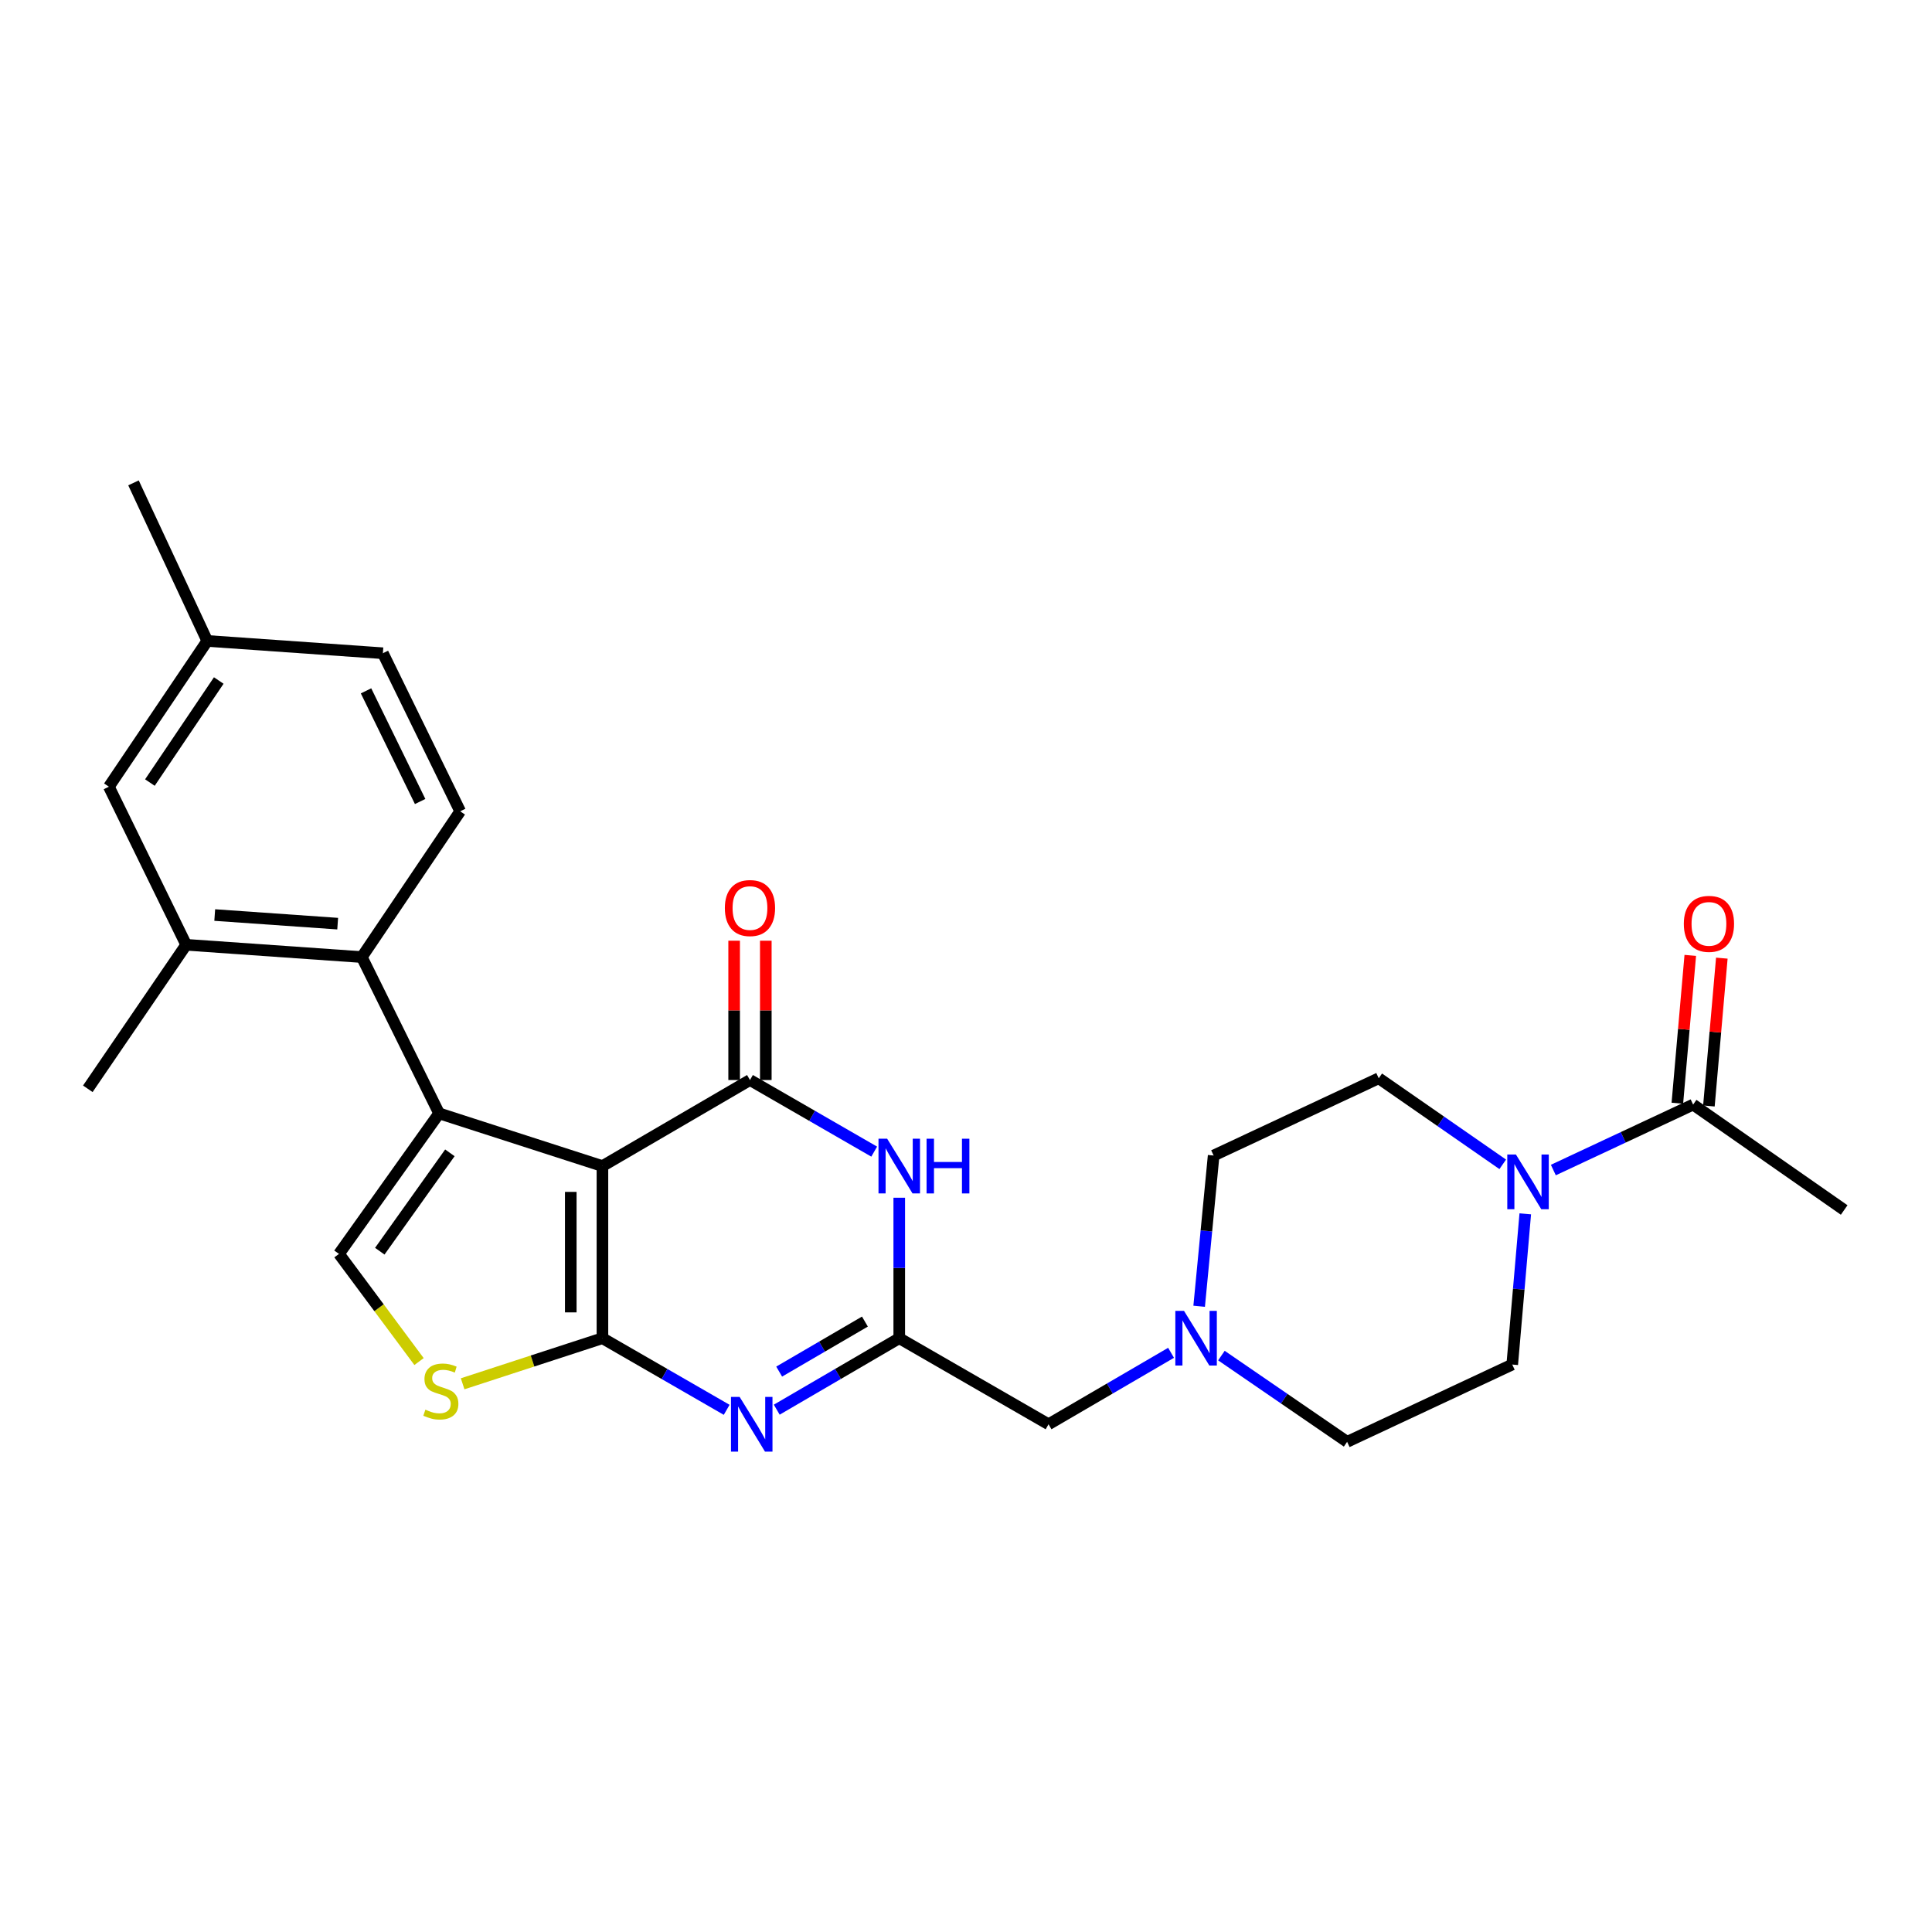 <?xml version='1.0' encoding='iso-8859-1'?>
<svg version='1.1' baseProfile='full'
              xmlns='http://www.w3.org/2000/svg'
                      xmlns:rdkit='http://www.rdkit.org/xml'
                      xmlns:xlink='http://www.w3.org/1999/xlink'
                  xml:space='preserve'
width='1000px' height='1000px' viewBox='0 0 1000 1000'>
<!-- END OF HEADER -->
<rect style='opacity:1.0;fill:#FFFFFF;stroke:none' width='1000' height='1000' x='0' y='0'> </rect>
<path class='bond-0' d='M 804.006,605.612 L 840.183,588.676' style='fill:none;fill-rule:evenodd;stroke:#0000FF;stroke-width:6px;stroke-linecap:butt;stroke-linejoin:miter;stroke-opacity:1' />
<path class='bond-0' d='M 840.183,588.676 L 876.36,571.74' style='fill:none;fill-rule:evenodd;stroke:#000000;stroke-width:6px;stroke-linecap:butt;stroke-linejoin:miter;stroke-opacity:1' />
<path class='bond-1' d='M 789.477,628.276 L 786.103,667.28' style='fill:none;fill-rule:evenodd;stroke:#0000FF;stroke-width:6px;stroke-linecap:butt;stroke-linejoin:miter;stroke-opacity:1' />
<path class='bond-1' d='M 786.103,667.28 L 782.73,706.285' style='fill:none;fill-rule:evenodd;stroke:#000000;stroke-width:6px;stroke-linecap:butt;stroke-linejoin:miter;stroke-opacity:1' />
<path class='bond-2' d='M 777.815,602.657 L 745.723,580.383' style='fill:none;fill-rule:evenodd;stroke:#0000FF;stroke-width:6px;stroke-linecap:butt;stroke-linejoin:miter;stroke-opacity:1' />
<path class='bond-2' d='M 745.723,580.383 L 713.632,558.108' style='fill:none;fill-rule:evenodd;stroke:#000000;stroke-width:6px;stroke-linecap:butt;stroke-linejoin:miter;stroke-opacity:1' />
<path class='bond-3' d='M 620.68,676.118 L 624.43,637.11' style='fill:none;fill-rule:evenodd;stroke:#0000FF;stroke-width:6px;stroke-linecap:butt;stroke-linejoin:miter;stroke-opacity:1' />
<path class='bond-3' d='M 624.43,637.11 L 628.179,598.103' style='fill:none;fill-rule:evenodd;stroke:#000000;stroke-width:6px;stroke-linecap:butt;stroke-linejoin:miter;stroke-opacity:1' />
<path class='bond-4' d='M 606.141,700.207 L 574.434,718.704' style='fill:none;fill-rule:evenodd;stroke:#0000FF;stroke-width:6px;stroke-linecap:butt;stroke-linejoin:miter;stroke-opacity:1' />
<path class='bond-4' d='M 574.434,718.704 L 542.726,737.2' style='fill:none;fill-rule:evenodd;stroke:#000000;stroke-width:6px;stroke-linecap:butt;stroke-linejoin:miter;stroke-opacity:1' />
<path class='bond-5' d='M 632.201,701.647 L 664.734,723.968' style='fill:none;fill-rule:evenodd;stroke:#0000FF;stroke-width:6px;stroke-linecap:butt;stroke-linejoin:miter;stroke-opacity:1' />
<path class='bond-5' d='M 664.734,723.968 L 697.268,746.288' style='fill:none;fill-rule:evenodd;stroke:#000000;stroke-width:6px;stroke-linecap:butt;stroke-linejoin:miter;stroke-opacity:1' />
<path class='bond-6' d='M 884.524,572.454 L 887.869,534.194' style='fill:none;fill-rule:evenodd;stroke:#000000;stroke-width:6px;stroke-linecap:butt;stroke-linejoin:miter;stroke-opacity:1' />
<path class='bond-6' d='M 887.869,534.194 L 891.215,495.934' style='fill:none;fill-rule:evenodd;stroke:#FF0000;stroke-width:6px;stroke-linecap:butt;stroke-linejoin:miter;stroke-opacity:1' />
<path class='bond-6' d='M 868.195,571.027 L 871.54,532.766' style='fill:none;fill-rule:evenodd;stroke:#000000;stroke-width:6px;stroke-linecap:butt;stroke-linejoin:miter;stroke-opacity:1' />
<path class='bond-6' d='M 871.54,532.766 L 874.886,494.506' style='fill:none;fill-rule:evenodd;stroke:#FF0000;stroke-width:6px;stroke-linecap:butt;stroke-linejoin:miter;stroke-opacity:1' />
<path class='bond-7' d='M 876.36,571.74 L 954.545,626.287' style='fill:none;fill-rule:evenodd;stroke:#000000;stroke-width:6px;stroke-linecap:butt;stroke-linejoin:miter;stroke-opacity:1' />
<path class='bond-8' d='M 239.459,716.248 L 275.64,704.45' style='fill:none;fill-rule:evenodd;stroke:#CCCC00;stroke-width:6px;stroke-linecap:butt;stroke-linejoin:miter;stroke-opacity:1' />
<path class='bond-8' d='M 275.64,704.45 L 311.82,692.653' style='fill:none;fill-rule:evenodd;stroke:#000000;stroke-width:6px;stroke-linecap:butt;stroke-linejoin:miter;stroke-opacity:1' />
<path class='bond-9' d='M 216.891,704.743 L 196.173,676.879' style='fill:none;fill-rule:evenodd;stroke:#CCCC00;stroke-width:6px;stroke-linecap:butt;stroke-linejoin:miter;stroke-opacity:1' />
<path class='bond-9' d='M 196.173,676.879 L 175.455,649.016' style='fill:none;fill-rule:evenodd;stroke:#000000;stroke-width:6px;stroke-linecap:butt;stroke-linejoin:miter;stroke-opacity:1' />
<path class='bond-10' d='M 227.278,576.284 L 187.275,495.385' style='fill:none;fill-rule:evenodd;stroke:#000000;stroke-width:6px;stroke-linecap:butt;stroke-linejoin:miter;stroke-opacity:1' />
<path class='bond-11' d='M 227.278,576.284 L 175.455,649.016' style='fill:none;fill-rule:evenodd;stroke:#000000;stroke-width:6px;stroke-linecap:butt;stroke-linejoin:miter;stroke-opacity:1' />
<path class='bond-11' d='M 232.854,596.706 L 196.577,647.618' style='fill:none;fill-rule:evenodd;stroke:#000000;stroke-width:6px;stroke-linecap:butt;stroke-linejoin:miter;stroke-opacity:1' />
<path class='bond-12' d='M 227.278,576.284 L 311.82,603.558' style='fill:none;fill-rule:evenodd;stroke:#000000;stroke-width:6px;stroke-linecap:butt;stroke-linejoin:miter;stroke-opacity:1' />
<path class='bond-13' d='M 311.82,603.558 L 311.82,692.653' style='fill:none;fill-rule:evenodd;stroke:#000000;stroke-width:6px;stroke-linecap:butt;stroke-linejoin:miter;stroke-opacity:1' />
<path class='bond-13' d='M 295.429,616.922 L 295.429,679.288' style='fill:none;fill-rule:evenodd;stroke:#000000;stroke-width:6px;stroke-linecap:butt;stroke-linejoin:miter;stroke-opacity:1' />
<path class='bond-14' d='M 311.82,603.558 L 388.185,559.019' style='fill:none;fill-rule:evenodd;stroke:#000000;stroke-width:6px;stroke-linecap:butt;stroke-linejoin:miter;stroke-opacity:1' />
<path class='bond-15' d='M 311.82,692.653 L 343.973,711.188' style='fill:none;fill-rule:evenodd;stroke:#000000;stroke-width:6px;stroke-linecap:butt;stroke-linejoin:miter;stroke-opacity:1' />
<path class='bond-15' d='M 343.973,711.188 L 376.126,729.723' style='fill:none;fill-rule:evenodd;stroke:#0000FF;stroke-width:6px;stroke-linecap:butt;stroke-linejoin:miter;stroke-opacity:1' />
<path class='bond-16' d='M 402.046,729.645 L 433.748,711.149' style='fill:none;fill-rule:evenodd;stroke:#0000FF;stroke-width:6px;stroke-linecap:butt;stroke-linejoin:miter;stroke-opacity:1' />
<path class='bond-16' d='M 433.748,711.149 L 465.451,692.653' style='fill:none;fill-rule:evenodd;stroke:#000000;stroke-width:6px;stroke-linecap:butt;stroke-linejoin:miter;stroke-opacity:1' />
<path class='bond-16' d='M 403.296,709.938 L 425.488,696.991' style='fill:none;fill-rule:evenodd;stroke:#0000FF;stroke-width:6px;stroke-linecap:butt;stroke-linejoin:miter;stroke-opacity:1' />
<path class='bond-16' d='M 425.488,696.991 L 447.68,684.044' style='fill:none;fill-rule:evenodd;stroke:#000000;stroke-width:6px;stroke-linecap:butt;stroke-linejoin:miter;stroke-opacity:1' />
<path class='bond-17' d='M 465.451,692.653 L 465.451,656.299' style='fill:none;fill-rule:evenodd;stroke:#000000;stroke-width:6px;stroke-linecap:butt;stroke-linejoin:miter;stroke-opacity:1' />
<path class='bond-17' d='M 465.451,656.299 L 465.451,619.945' style='fill:none;fill-rule:evenodd;stroke:#0000FF;stroke-width:6px;stroke-linecap:butt;stroke-linejoin:miter;stroke-opacity:1' />
<path class='bond-18' d='M 465.451,692.653 L 542.726,737.2' style='fill:none;fill-rule:evenodd;stroke:#000000;stroke-width:6px;stroke-linecap:butt;stroke-linejoin:miter;stroke-opacity:1' />
<path class='bond-19' d='M 452.481,596.081 L 420.333,577.55' style='fill:none;fill-rule:evenodd;stroke:#0000FF;stroke-width:6px;stroke-linecap:butt;stroke-linejoin:miter;stroke-opacity:1' />
<path class='bond-19' d='M 420.333,577.55 L 388.185,559.019' style='fill:none;fill-rule:evenodd;stroke:#000000;stroke-width:6px;stroke-linecap:butt;stroke-linejoin:miter;stroke-opacity:1' />
<path class='bond-20' d='M 396.38,559.019 L 396.38,522.965' style='fill:none;fill-rule:evenodd;stroke:#000000;stroke-width:6px;stroke-linecap:butt;stroke-linejoin:miter;stroke-opacity:1' />
<path class='bond-20' d='M 396.38,522.965 L 396.38,486.911' style='fill:none;fill-rule:evenodd;stroke:#FF0000;stroke-width:6px;stroke-linecap:butt;stroke-linejoin:miter;stroke-opacity:1' />
<path class='bond-20' d='M 379.989,559.019 L 379.989,522.965' style='fill:none;fill-rule:evenodd;stroke:#000000;stroke-width:6px;stroke-linecap:butt;stroke-linejoin:miter;stroke-opacity:1' />
<path class='bond-20' d='M 379.989,522.965 L 379.989,486.911' style='fill:none;fill-rule:evenodd;stroke:#FF0000;stroke-width:6px;stroke-linecap:butt;stroke-linejoin:miter;stroke-opacity:1' />
<path class='bond-21' d='M 56.364,407.2 L 107.277,331.746' style='fill:none;fill-rule:evenodd;stroke:#000000;stroke-width:6px;stroke-linecap:butt;stroke-linejoin:miter;stroke-opacity:1' />
<path class='bond-21' d='M 77.588,405.05 L 113.227,352.233' style='fill:none;fill-rule:evenodd;stroke:#000000;stroke-width:6px;stroke-linecap:butt;stroke-linejoin:miter;stroke-opacity:1' />
<path class='bond-22' d='M 56.364,407.2 L 96.367,489.02' style='fill:none;fill-rule:evenodd;stroke:#000000;stroke-width:6px;stroke-linecap:butt;stroke-linejoin:miter;stroke-opacity:1' />
<path class='bond-23' d='M 96.367,489.02 L 187.275,495.385' style='fill:none;fill-rule:evenodd;stroke:#000000;stroke-width:6px;stroke-linecap:butt;stroke-linejoin:miter;stroke-opacity:1' />
<path class='bond-23' d='M 111.148,473.623 L 174.783,478.079' style='fill:none;fill-rule:evenodd;stroke:#000000;stroke-width:6px;stroke-linecap:butt;stroke-linejoin:miter;stroke-opacity:1' />
<path class='bond-24' d='M 96.367,489.02 L 45.455,563.563' style='fill:none;fill-rule:evenodd;stroke:#000000;stroke-width:6px;stroke-linecap:butt;stroke-linejoin:miter;stroke-opacity:1' />
<path class='bond-25' d='M 187.275,495.385 L 238.187,419.931' style='fill:none;fill-rule:evenodd;stroke:#000000;stroke-width:6px;stroke-linecap:butt;stroke-linejoin:miter;stroke-opacity:1' />
<path class='bond-26' d='M 238.187,419.931 L 198.184,338.112' style='fill:none;fill-rule:evenodd;stroke:#000000;stroke-width:6px;stroke-linecap:butt;stroke-linejoin:miter;stroke-opacity:1' />
<path class='bond-26' d='M 217.462,414.858 L 189.459,357.584' style='fill:none;fill-rule:evenodd;stroke:#000000;stroke-width:6px;stroke-linecap:butt;stroke-linejoin:miter;stroke-opacity:1' />
<path class='bond-27' d='M 107.277,331.746 L 198.184,338.112' style='fill:none;fill-rule:evenodd;stroke:#000000;stroke-width:6px;stroke-linecap:butt;stroke-linejoin:miter;stroke-opacity:1' />
<path class='bond-28' d='M 107.277,331.746 L 69.094,249.927' style='fill:none;fill-rule:evenodd;stroke:#000000;stroke-width:6px;stroke-linecap:butt;stroke-linejoin:miter;stroke-opacity:1' />
<path class='bond-29' d='M 782.73,706.285 L 697.268,746.288' style='fill:none;fill-rule:evenodd;stroke:#000000;stroke-width:6px;stroke-linecap:butt;stroke-linejoin:miter;stroke-opacity:1' />
<path class='bond-30' d='M 713.632,558.108 L 628.179,598.103' style='fill:none;fill-rule:evenodd;stroke:#000000;stroke-width:6px;stroke-linecap:butt;stroke-linejoin:miter;stroke-opacity:1' />
<path  class='atom-0' d='M 784.647 597.584
L 793.927 612.584
Q 794.847 614.064, 796.327 616.744
Q 797.807 619.424, 797.887 619.584
L 797.887 597.584
L 801.647 597.584
L 801.647 625.904
L 797.767 625.904
L 787.807 609.504
Q 786.647 607.584, 785.407 605.384
Q 784.207 603.184, 783.847 602.504
L 783.847 625.904
L 780.167 625.904
L 780.167 597.584
L 784.647 597.584
' fill='#0000FF'/>
<path  class='atom-1' d='M 612.831 678.493
L 622.111 693.493
Q 623.031 694.973, 624.511 697.653
Q 625.991 700.333, 626.071 700.493
L 626.071 678.493
L 629.831 678.493
L 629.831 706.813
L 625.951 706.813
L 615.991 690.413
Q 614.831 688.493, 613.591 686.293
Q 612.391 684.093, 612.031 683.413
L 612.031 706.813
L 608.351 706.813
L 608.351 678.493
L 612.831 678.493
' fill='#0000FF'/>
<path  class='atom-3' d='M 220.18 729.646
Q 220.5 729.766, 221.82 730.326
Q 223.14 730.886, 224.58 731.246
Q 226.06 731.566, 227.5 731.566
Q 230.18 731.566, 231.74 730.286
Q 233.3 728.966, 233.3 726.686
Q 233.3 725.126, 232.5 724.166
Q 231.74 723.206, 230.54 722.686
Q 229.34 722.166, 227.34 721.566
Q 224.82 720.806, 223.3 720.086
Q 221.82 719.366, 220.74 717.846
Q 219.7 716.326, 219.7 713.766
Q 219.7 710.206, 222.1 708.006
Q 224.54 705.806, 229.34 705.806
Q 232.62 705.806, 236.34 707.366
L 235.42 710.446
Q 232.02 709.046, 229.46 709.046
Q 226.7 709.046, 225.18 710.206
Q 223.66 711.326, 223.7 713.286
Q 223.7 714.806, 224.46 715.726
Q 225.26 716.646, 226.38 717.166
Q 227.54 717.686, 229.46 718.286
Q 232.02 719.086, 233.54 719.886
Q 235.06 720.686, 236.14 722.326
Q 237.26 723.926, 237.26 726.686
Q 237.26 730.606, 234.62 732.726
Q 232.02 734.806, 227.66 734.806
Q 225.14 734.806, 223.22 734.246
Q 221.34 733.726, 219.1 732.806
L 220.18 729.646
' fill='#CCCC00'/>
<path  class='atom-8' d='M 382.835 723.04
L 392.115 738.04
Q 393.035 739.52, 394.515 742.2
Q 395.995 744.88, 396.075 745.04
L 396.075 723.04
L 399.835 723.04
L 399.835 751.36
L 395.955 751.36
L 385.995 734.96
Q 384.835 733.04, 383.595 730.84
Q 382.395 728.64, 382.035 727.96
L 382.035 751.36
L 378.355 751.36
L 378.355 723.04
L 382.835 723.04
' fill='#0000FF'/>
<path  class='atom-10' d='M 459.191 589.398
L 468.471 604.398
Q 469.391 605.878, 470.871 608.558
Q 472.351 611.238, 472.431 611.398
L 472.431 589.398
L 476.191 589.398
L 476.191 617.718
L 472.311 617.718
L 462.351 601.318
Q 461.191 599.398, 459.951 597.198
Q 458.751 594.998, 458.391 594.318
L 458.391 617.718
L 454.711 617.718
L 454.711 589.398
L 459.191 589.398
' fill='#0000FF'/>
<path  class='atom-10' d='M 479.591 589.398
L 483.431 589.398
L 483.431 601.438
L 497.911 601.438
L 497.911 589.398
L 501.751 589.398
L 501.751 617.718
L 497.911 617.718
L 497.911 604.638
L 483.431 604.638
L 483.431 617.718
L 479.591 617.718
L 479.591 589.398
' fill='#0000FF'/>
<path  class='atom-12' d='M 375.185 470.004
Q 375.185 463.204, 378.545 459.404
Q 381.905 455.604, 388.185 455.604
Q 394.465 455.604, 397.825 459.404
Q 401.185 463.204, 401.185 470.004
Q 401.185 476.884, 397.785 480.804
Q 394.385 484.684, 388.185 484.684
Q 381.945 484.684, 378.545 480.804
Q 375.185 476.924, 375.185 470.004
M 388.185 481.484
Q 392.505 481.484, 394.825 478.604
Q 397.185 475.684, 397.185 470.004
Q 397.185 464.444, 394.825 461.644
Q 392.505 458.804, 388.185 458.804
Q 383.865 458.804, 381.505 461.604
Q 379.185 464.404, 379.185 470.004
Q 379.185 475.724, 381.505 478.604
Q 383.865 481.484, 388.185 481.484
' fill='#FF0000'/>
<path  class='atom-22' d='M 871.546 478.19
Q 871.546 471.39, 874.906 467.59
Q 878.266 463.79, 884.546 463.79
Q 890.826 463.79, 894.186 467.59
Q 897.546 471.39, 897.546 478.19
Q 897.546 485.07, 894.146 488.99
Q 890.746 492.87, 884.546 492.87
Q 878.306 492.87, 874.906 488.99
Q 871.546 485.11, 871.546 478.19
M 884.546 489.67
Q 888.866 489.67, 891.186 486.79
Q 893.546 483.87, 893.546 478.19
Q 893.546 472.63, 891.186 469.83
Q 888.866 466.99, 884.546 466.99
Q 880.226 466.99, 877.866 469.79
Q 875.546 472.59, 875.546 478.19
Q 875.546 483.91, 877.866 486.79
Q 880.226 489.67, 884.546 489.67
' fill='#FF0000'/>
</svg>
